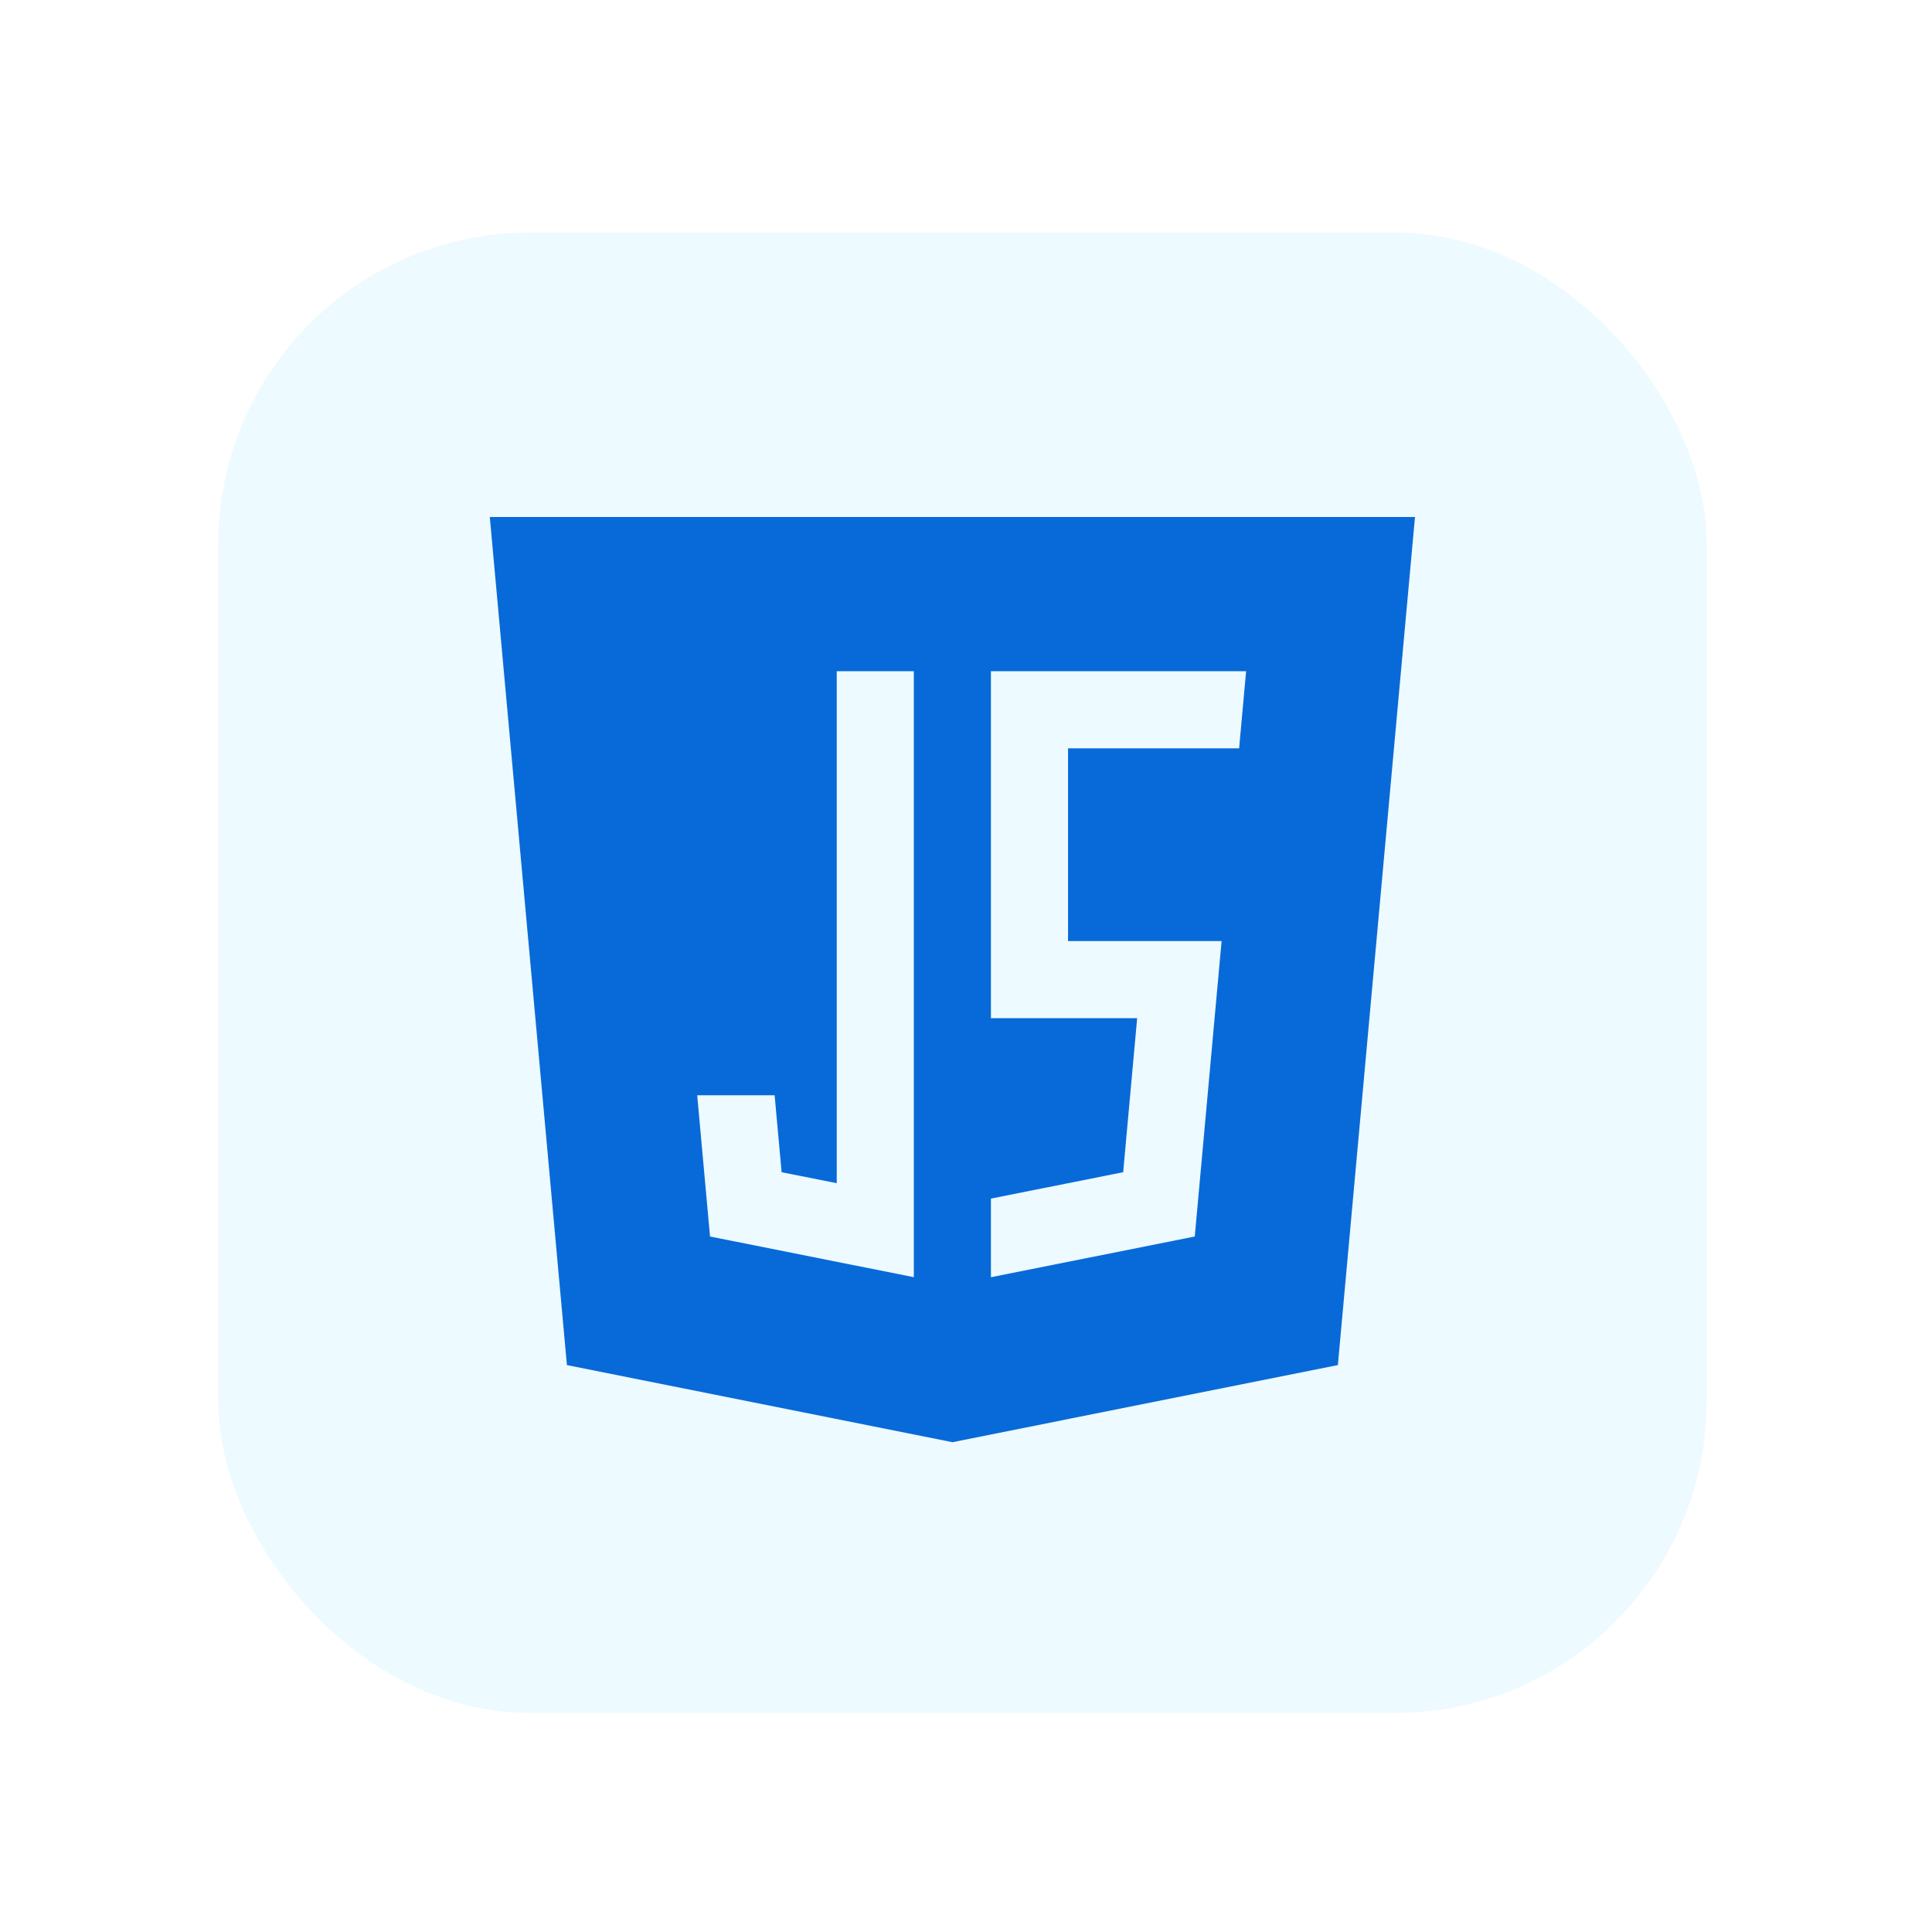 <svg width="71" height="71" viewBox="0 0 71 71" fill="none" xmlns="http://www.w3.org/2000/svg">
<g filter="url(#filter0_d_334_1544)">
<rect x="8.023" y="8.545" width="54.693" height="54.404" rx="11.453" fill="#EDFAFF"/>
</g>
<g clip-path="url(#clip0_334_1544)">
<path d="M18 19L20.834 50.166L35 53L49.166 50.166L52 19H18ZM33.584 46.936L26.093 45.441L25.622 40.25H28.467L28.724 43.078L30.75 43.482V24.666H33.583V46.936H33.584ZM45.537 27.5H39.25V34.584H44.893L43.907 45.441L36.416 46.937V44.048L41.276 43.078L41.79 37.417H36.416V24.667H45.794L45.537 27.5Z" fill="#086AD8"/>
</g>
<defs>
<filter id="filter0_d_334_1544" x="0.388" y="0.909" width="69.963" height="69.674" filterUnits="userSpaceOnUse" color-interpolation-filters="sRGB">
<feFlood flood-opacity="0" result="BackgroundImageFix"/>
<feColorMatrix in="SourceAlpha" type="matrix" values="0 0 0 0 0 0 0 0 0 0 0 0 0 0 0 0 0 0 127 0" result="hardAlpha"/>
<feOffset/>
<feGaussianBlur stdDeviation="3.818"/>
<feComposite in2="hardAlpha" operator="out"/>
<feColorMatrix type="matrix" values="0 0 0 0 0 0 0 0 0 0 0 0 0 0 0 0 0 0 0.25 0"/>
<feBlend mode="normal" in2="BackgroundImageFix" result="effect1_dropShadow_334_1544"/>
<feBlend mode="normal" in="SourceGraphic" in2="effect1_dropShadow_334_1544" result="shape"/>
</filter>
<clipPath id="clip0_334_1544">
<rect width="34" height="34" fill="white" transform="translate(18 19)"/>
</clipPath>
</defs>
</svg>
